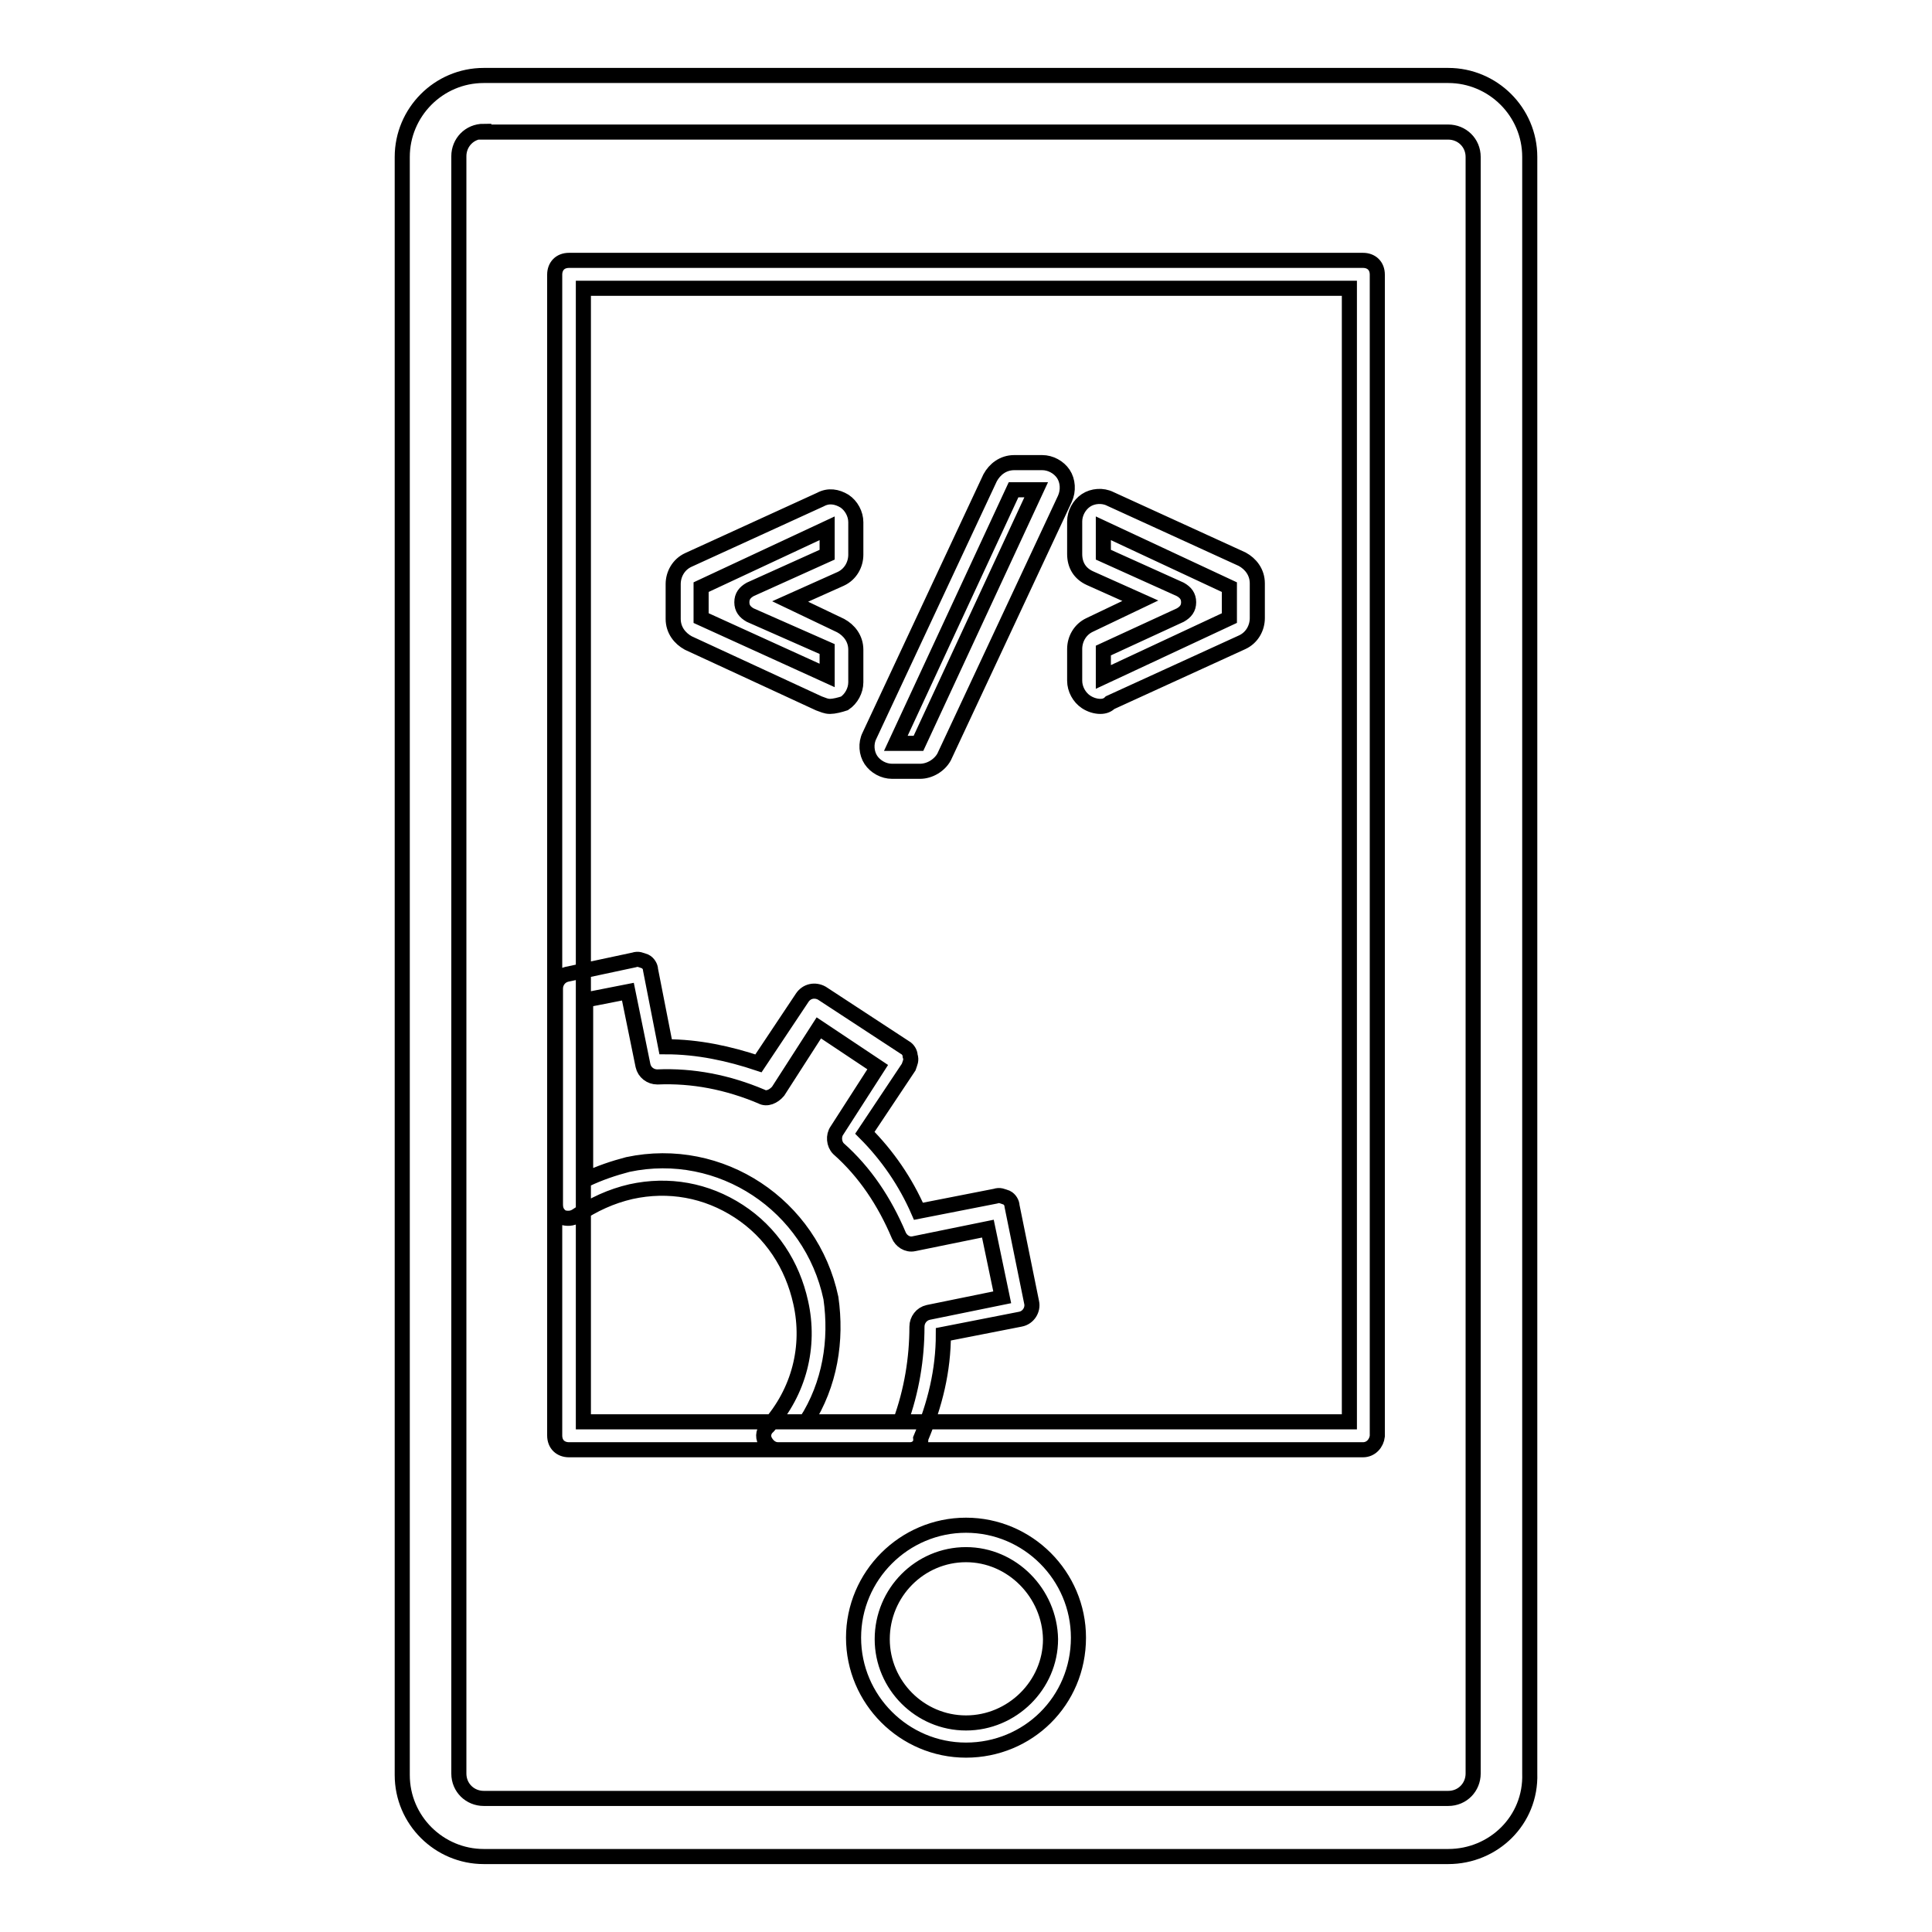 <?xml version="1.0" encoding="utf-8"?>
<!-- Svg Vector Icons : http://www.onlinewebfonts.com/icon -->
<!DOCTYPE svg PUBLIC "-//W3C//DTD SVG 1.1//EN" "http://www.w3.org/Graphics/SVG/1.1/DTD/svg11.dtd">
<svg version="1.1" xmlns="http://www.w3.org/2000/svg" xmlns:xlink="http://www.w3.org/1999/xlink" x="0px" y="0px" viewBox="0 0 256 256" enable-background="new 0 0 256 256" xml:space="preserve">
<g> <path stroke-width="2" fill-opacity="0" stroke="#000000"  d="M191.9,246H64.1c-5.9,0-10.8-4.8-10.8-10.8V20.8c0-5.9,4.8-10.8,10.8-10.8h127.8c5.9,0,10.8,4.8,10.8,10.8 V235C202.9,241.2,197.9,246,191.9,246z M64.1,17.4c-1.9,0-3.3,1.5-3.3,3.3V235c0,1.9,1.5,3.3,3.3,3.3h127.8c1.9,0,3.3-1.5,3.3-3.3 V20.8c0-1.9-1.5-3.3-3.3-3.3H64.1z M180.6,192.1H75.4c-1.1,0-1.9-0.7-1.9-1.9V36.4c0-1.1,0.7-1.9,1.9-1.9h105.2 c1.1,0,1.9,0.7,1.9,1.9v153.9C182.4,191.2,181.7,192.1,180.6,192.1z M77.3,188.4h101.5V38.2H77.3V188.4z M128,231.9 c-8.2,0-14.9-6.7-14.9-14.9s6.7-14.9,14.9-14.9s14.9,6.7,14.9,14.9C142.9,225.4,136.2,231.9,128,231.9z M128,206 c-6.1,0-11.1,5-11.1,11.2c0,6.1,5,11.1,11.1,11.1c6.1,0,11.2-5,11.2-11.1C139.1,211.1,134.1,206,128,206z M110,93.6 c-0.6,0-0.9-0.2-1.5-0.4l-17.3-8c-1.1-0.6-2-1.7-2-3.2v-4.6c0-1.3,0.7-2.6,2-3.2l17.5-8c1.1-0.6,2.2-0.4,3.2,0.2 c0.9,0.6,1.5,1.7,1.5,2.8v4.3c0,1.3-0.7,2.6-2,3.2l-6.7,3l6.7,3.2c1.1,0.6,2,1.7,2,3.2v4.3c0,1.1-0.6,2.2-1.5,2.8 C111.3,93.4,110.5,93.6,110,93.6z M92.9,81.9l16.7,7.6V86l-10.2-4.5c-0.7-0.4-1.1-0.9-1.1-1.7s0.4-1.3,1.1-1.7l10.2-4.6V70 l-16.7,7.8V81.9z M121.9,102.2h-3.7c-1.1,0-2.2-0.6-2.8-1.5c-0.6-0.9-0.7-2.2-0.2-3.2l16-34.2c0.6-1.1,1.7-2,3.2-2h3.7 c1.1,0,2.2,0.6,2.8,1.5s0.7,2.2,0.2,3.3l-16,34.2C124.5,101.4,123.2,102.2,121.9,102.2z M118.7,98.5h3l15.6-33.6h-3L118.7,98.5z  M145.8,93.6c-0.6,0-1.3-0.2-1.9-0.6c-0.9-0.6-1.5-1.7-1.5-2.8V86c0-1.3,0.7-2.6,2-3.2l6.7-3.2l-6.7-3c-1.3-0.6-2-1.7-2-3.2v-4.3 c0-1.1,0.6-2.2,1.5-2.8c0.9-0.6,2.2-0.7,3.2-0.2l17.5,8c1.1,0.6,2,1.7,2,3.2v4.6c0,1.3-0.7,2.6-2,3.2l-17.5,8 C146.8,93.4,146.4,93.6,145.8,93.6z M146.2,86.2v3.5l16.7-7.8v-4.1L146.2,70v3.5l10.2,4.6c0.7,0.4,1.1,0.9,1.1,1.7 s-0.4,1.3-1.1,1.7L146.2,86.2z M120.6,192.1h-17.5c-0.7,0-1.3-0.4-1.7-1.1s-0.2-1.5,0.4-2c4.1-4.6,5.6-10.6,4.3-16.4 c-1.1-5-3.9-9.3-8.2-12.1c-4.3-2.8-9.3-3.7-14.3-2.6c-2.6,0.6-5,1.7-7.2,3.2c-0.6,0.4-1.3,0.4-1.9,0.2c-0.6-0.4-0.9-0.9-0.9-1.7 V131c0-0.9,0.6-1.7,1.5-1.9l8.9-1.9c0.6-0.2,0.9,0,1.5,0.2c0.4,0.2,0.7,0.7,0.7,1.1l2,10.2c4.3,0,8.4,0.9,12.3,2.2l5.8-8.7 c0.6-0.9,1.7-1.1,2.6-0.6l11,7.2c0.4,0.2,0.7,0.7,0.7,1.1c0.2,0.6,0,0.9-0.2,1.5l-5.8,8.7c3,3,5.4,6.5,7.1,10.4l10.2-2 c0.6-0.2,0.9,0,1.5,0.2c0.4,0.2,0.7,0.7,0.7,1.1l2.6,12.8c0.2,0.9-0.4,2-1.5,2.2l-10.2,2c0,4.8-1.1,9.3-3,13.8 C122.1,191.6,121.3,192.1,120.6,192.1z M106.8,188.4h12.5c1.5-4.1,2.2-8.4,2.2-12.6c0-0.9,0.6-1.7,1.5-1.9l9.8-2l-1.9-9.1l-9.8,2 c-0.9,0.2-1.7-0.4-2-1.1c-1.9-4.5-4.5-8.4-8-11.5c-0.6-0.6-0.7-1.7-0.2-2.4l5.4-8.4l-7.8-5.2l-5.4,8.4c-0.6,0.7-1.5,1.1-2.2,0.7 c-4.5-1.9-9.1-2.8-13.8-2.6c-0.9,0-1.7-0.6-1.9-1.5l-2-9.8l-5.6,1.1v23.8c1.9-0.9,3.7-1.5,5.6-2c12.3-2.6,24.3,5.4,26.9,17.7 C110.9,177.6,110,183.4,106.8,188.4z"/></g>
</svg>